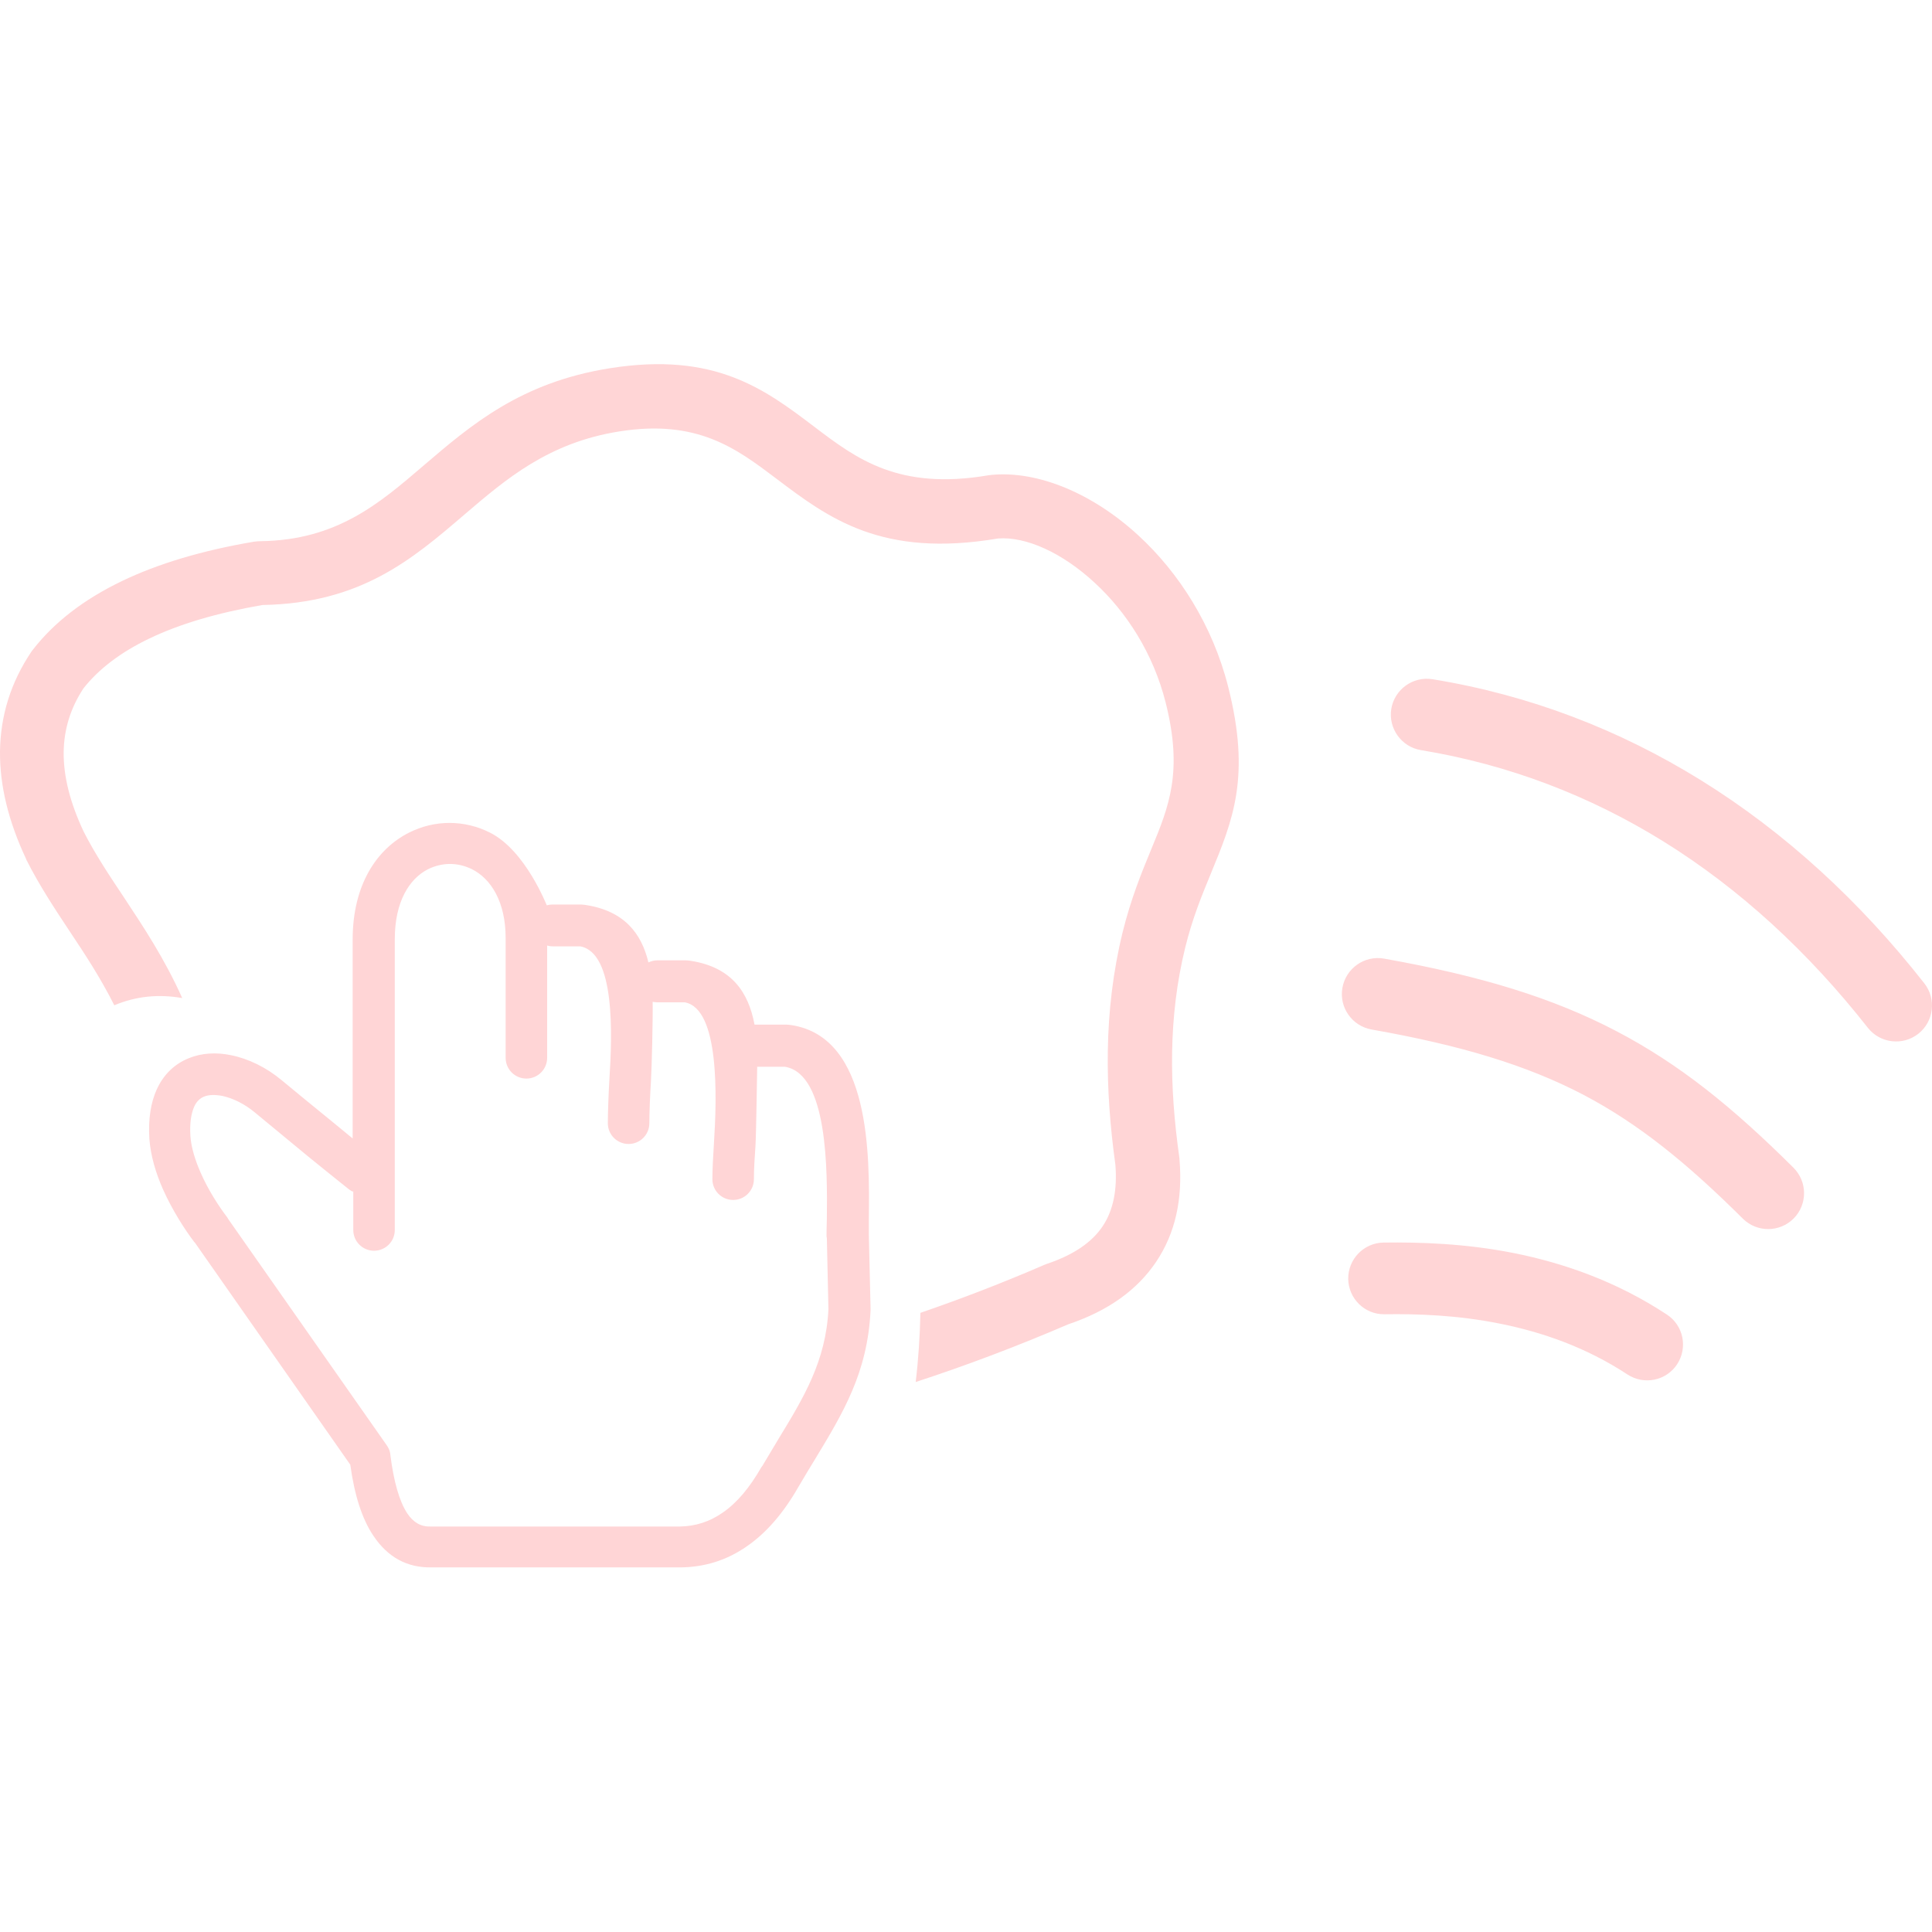 <svg width="423" height="423" viewBox="0 0 423 423" fill="none" xmlns="http://www.w3.org/2000/svg">
<g clip-path="url(#clip0_3383_1594)">
<path d="M5.714 188.057C1.859 179.864 -0.069 172.016 -0 164.511C0.103 156.697 2.341 149.434 6.85 142.721C6.953 142.583 7.022 142.446 7.126 142.343C11.807 136.284 18.313 131.258 26.678 127.23C34.63 123.409 44.269 120.518 55.663 118.59C56.179 118.521 56.661 118.487 57.143 118.487C73.736 118.246 83.03 110.26 92.703 101.963C103.168 93.013 114.012 83.719 133.53 80.621C156.559 76.972 167.437 85.199 178.453 93.564C187.541 100.449 196.766 107.402 216.388 104.063C216.663 104.029 216.973 103.994 217.249 103.96C227.3 103.065 239.28 108.022 249.297 117.282C258.041 125.337 265.476 136.8 268.919 150.432C273.876 170.054 269.951 179.52 265.098 191.293C263.17 195.975 261.07 201.035 259.487 207.507C257.628 215.08 256.767 222.688 256.629 230.261C256.492 237.937 257.111 245.683 258.213 253.463C258.247 253.6 258.247 253.738 258.247 253.876C258.97 262.551 257.318 270.055 253.118 276.286C249.022 282.379 242.688 286.991 233.875 289.952C222.756 294.737 211.638 298.937 200.484 302.585C201.104 297.422 201.414 292.327 201.517 287.439C210.536 284.341 219.555 280.864 228.471 277.009C228.677 276.905 228.918 276.836 229.159 276.733C235.011 274.771 239.073 272.017 241.449 268.437C243.755 264.96 244.65 260.451 244.202 254.977C243.066 246.75 242.412 238.419 242.55 230.02C242.688 221.38 243.686 212.739 245.786 204.133C247.61 196.767 249.917 191.121 252.051 185.957C255.941 176.56 259.039 169.021 255.218 153.84C252.499 143.031 246.612 133.978 239.693 127.609C232.567 121 224.615 117.42 218.488 117.902C193.014 122.205 181.379 113.426 169.916 104.752C161.241 98.211 152.704 91.74 135.595 94.459C120.105 96.903 110.776 104.889 101.757 112.6C90.156 122.549 78.968 132.084 57.453 132.463C47.539 134.184 39.277 136.628 32.634 139.83C26.403 142.824 21.618 146.473 18.279 150.708C15.422 155.045 14.01 159.692 13.941 164.649C13.873 169.95 15.353 175.768 18.313 182.068C20.723 186.818 23.787 191.465 26.988 196.25C31.429 202.963 36.042 209.916 39.897 218.522C34.802 217.627 29.811 218.075 25.026 220.106C21.997 214.082 18.623 208.953 15.318 203.996C11.945 198.901 8.675 193.978 5.749 188.195L5.714 188.057ZM311.122 164.236C306.854 163.548 303.928 159.486 304.616 155.217C305.305 150.948 309.367 148.022 313.635 148.711C334.978 152.188 354.6 159.795 372.328 170.777C390.848 182.24 407.234 197.352 421.313 215.287C423.998 218.695 423.413 223.652 420.005 226.337C416.597 229.022 411.64 228.436 408.955 225.029C395.943 208.471 380.934 194.598 364.101 184.167C348.094 174.253 330.365 167.403 311.122 164.236ZM303.136 287.749C298.799 287.818 295.253 284.341 295.184 280.003C295.15 275.666 298.592 272.12 302.93 272.051C310.95 271.948 320.899 272.258 331.467 274.358C342.31 276.527 353.877 280.52 364.961 287.818C368.576 290.193 369.574 295.047 367.199 298.696C364.824 302.31 359.97 303.308 356.321 300.933C347.267 294.978 337.594 291.639 328.438 289.814C319.074 287.921 310.262 287.645 303.136 287.749ZM300.313 225.407C296.045 224.65 293.153 220.588 293.91 216.285C294.668 212.016 298.73 209.125 303.033 209.882C324.272 213.669 340.004 218.488 353.877 225.751C367.784 233.015 379.454 242.516 392.672 255.666C395.736 258.729 395.771 263.687 392.707 266.785C389.643 269.848 384.686 269.883 381.588 266.819C369.436 254.736 358.868 246.096 346.613 239.659C334.324 233.256 320.004 228.884 300.313 225.407ZM77.144 260.864C76.937 260.76 76.662 260.588 76.421 260.416C73.529 258.11 70.328 255.528 67.574 253.29C63.581 249.986 58.968 246.199 55.732 243.514C53.529 241.69 51.016 240.45 48.641 239.934C47.092 239.659 45.749 239.659 44.648 240.106C43.752 240.485 42.995 241.208 42.513 242.309C41.859 243.79 41.515 245.889 41.687 248.712C41.859 251.225 42.72 253.979 43.89 256.664C45.577 260.554 47.952 264.168 49.708 266.475C49.811 266.647 49.914 266.75 49.983 266.922L84.717 316.493C85.164 317.147 85.44 317.87 85.474 318.592C86.197 324.307 87.402 328.644 89.157 331.329C90.466 333.291 92.118 334.29 94.252 334.221H148.883C152.291 334.152 155.355 333.188 158.212 331.192C161.344 329.057 164.133 325.718 166.714 321.209C166.783 321.14 166.818 321.037 166.887 321.002C167.885 319.315 169.193 317.112 170.467 315.012C176.009 305.925 180.828 297.973 181.379 286.647L181.035 271.088C180.966 270.881 180.966 270.64 180.966 270.434C180.966 270.227 180.966 268.747 181.035 266.75C181.138 256.423 181.31 235.149 171.878 233.566H165.785C165.716 236.457 165.578 247.989 165.406 250.846C165.234 253.428 165.062 255.838 165.062 258.179C165.062 260.692 163.031 262.723 160.518 262.723C158.005 262.723 155.974 260.692 155.974 258.179C155.974 255.838 156.146 253.084 156.318 250.227C156.938 240.519 157.627 220.829 149.916 219.452H143.891C143.547 219.452 143.237 219.383 142.893 219.349C142.962 222.86 142.721 233.359 142.514 236.87C142.342 239.452 142.17 243.549 142.17 245.924C142.17 248.437 140.139 250.468 137.626 250.468C135.113 250.468 133.082 248.437 133.082 245.924C133.082 243.583 133.254 239.142 133.427 236.285C134.046 226.578 134.735 208.574 127.024 207.197H121C120.552 207.197 120.173 207.128 119.795 207.025V231.603C119.795 234.116 117.764 236.147 115.251 236.147C112.738 236.147 110.707 234.116 110.707 231.603V205.373C110.707 197.421 107.471 192.36 103.306 190.295C101.757 189.538 100.139 189.159 98.521 189.159C96.937 189.159 95.285 189.538 93.736 190.295C89.605 192.395 86.438 197.421 86.438 205.614V269.298C86.438 271.811 84.407 273.842 81.894 273.842C79.381 273.842 77.35 271.811 77.35 269.298V260.864H77.144ZM119.726 198.212C120.105 198.109 120.483 198.04 120.931 198.04H127.23C127.575 198.04 127.953 198.109 128.263 198.144C136.662 199.452 140.449 204.34 141.964 210.708C142.583 210.433 143.237 210.261 143.891 210.261H150.191C150.535 210.261 150.914 210.33 151.224 210.364C160.277 211.775 163.892 217.318 165.2 224.34C165.441 224.34 165.682 224.34 165.957 224.34H172.257C172.601 224.34 172.98 224.409 173.289 224.443C190.605 227.128 190.398 252.912 190.226 266.785V270.399L190.605 286.406V286.888C189.951 300.554 184.58 309.367 178.384 319.591C177.351 321.278 176.284 323.033 174.873 325.443C174.804 325.512 174.804 325.546 174.77 325.615C171.534 331.26 167.816 335.598 163.513 338.558C159.176 341.588 154.356 343.102 149.089 343.171H94.528C89.089 343.274 84.889 340.934 81.756 336.252C79.243 332.534 77.591 327.267 76.696 320.692L42.685 272.086L42.513 271.914C40.482 269.229 37.728 264.995 35.663 260.347C34.114 256.836 32.978 253.05 32.703 249.332C32.427 244.891 33.047 241.38 34.286 238.592C35.835 235.149 38.348 232.877 41.377 231.672C44.166 230.536 47.367 230.364 50.534 231.018C54.355 231.776 58.314 233.703 61.653 236.492C64.407 238.798 68.985 242.516 73.495 246.199L77.213 249.263V205.717C77.213 193.6 82.583 185.82 89.536 182.309C92.325 180.897 95.354 180.174 98.418 180.174C101.481 180.174 104.511 180.897 107.299 182.309C115.148 186.267 119.76 198.419 119.76 198.316L119.726 198.212Z" fill="#FFD5D6"/>
</g>
<defs>
<clipPath id="clip0_3383_1594">
<rect width="423" height="423" fill="white"/>
</clipPath>
</defs>
</svg>
